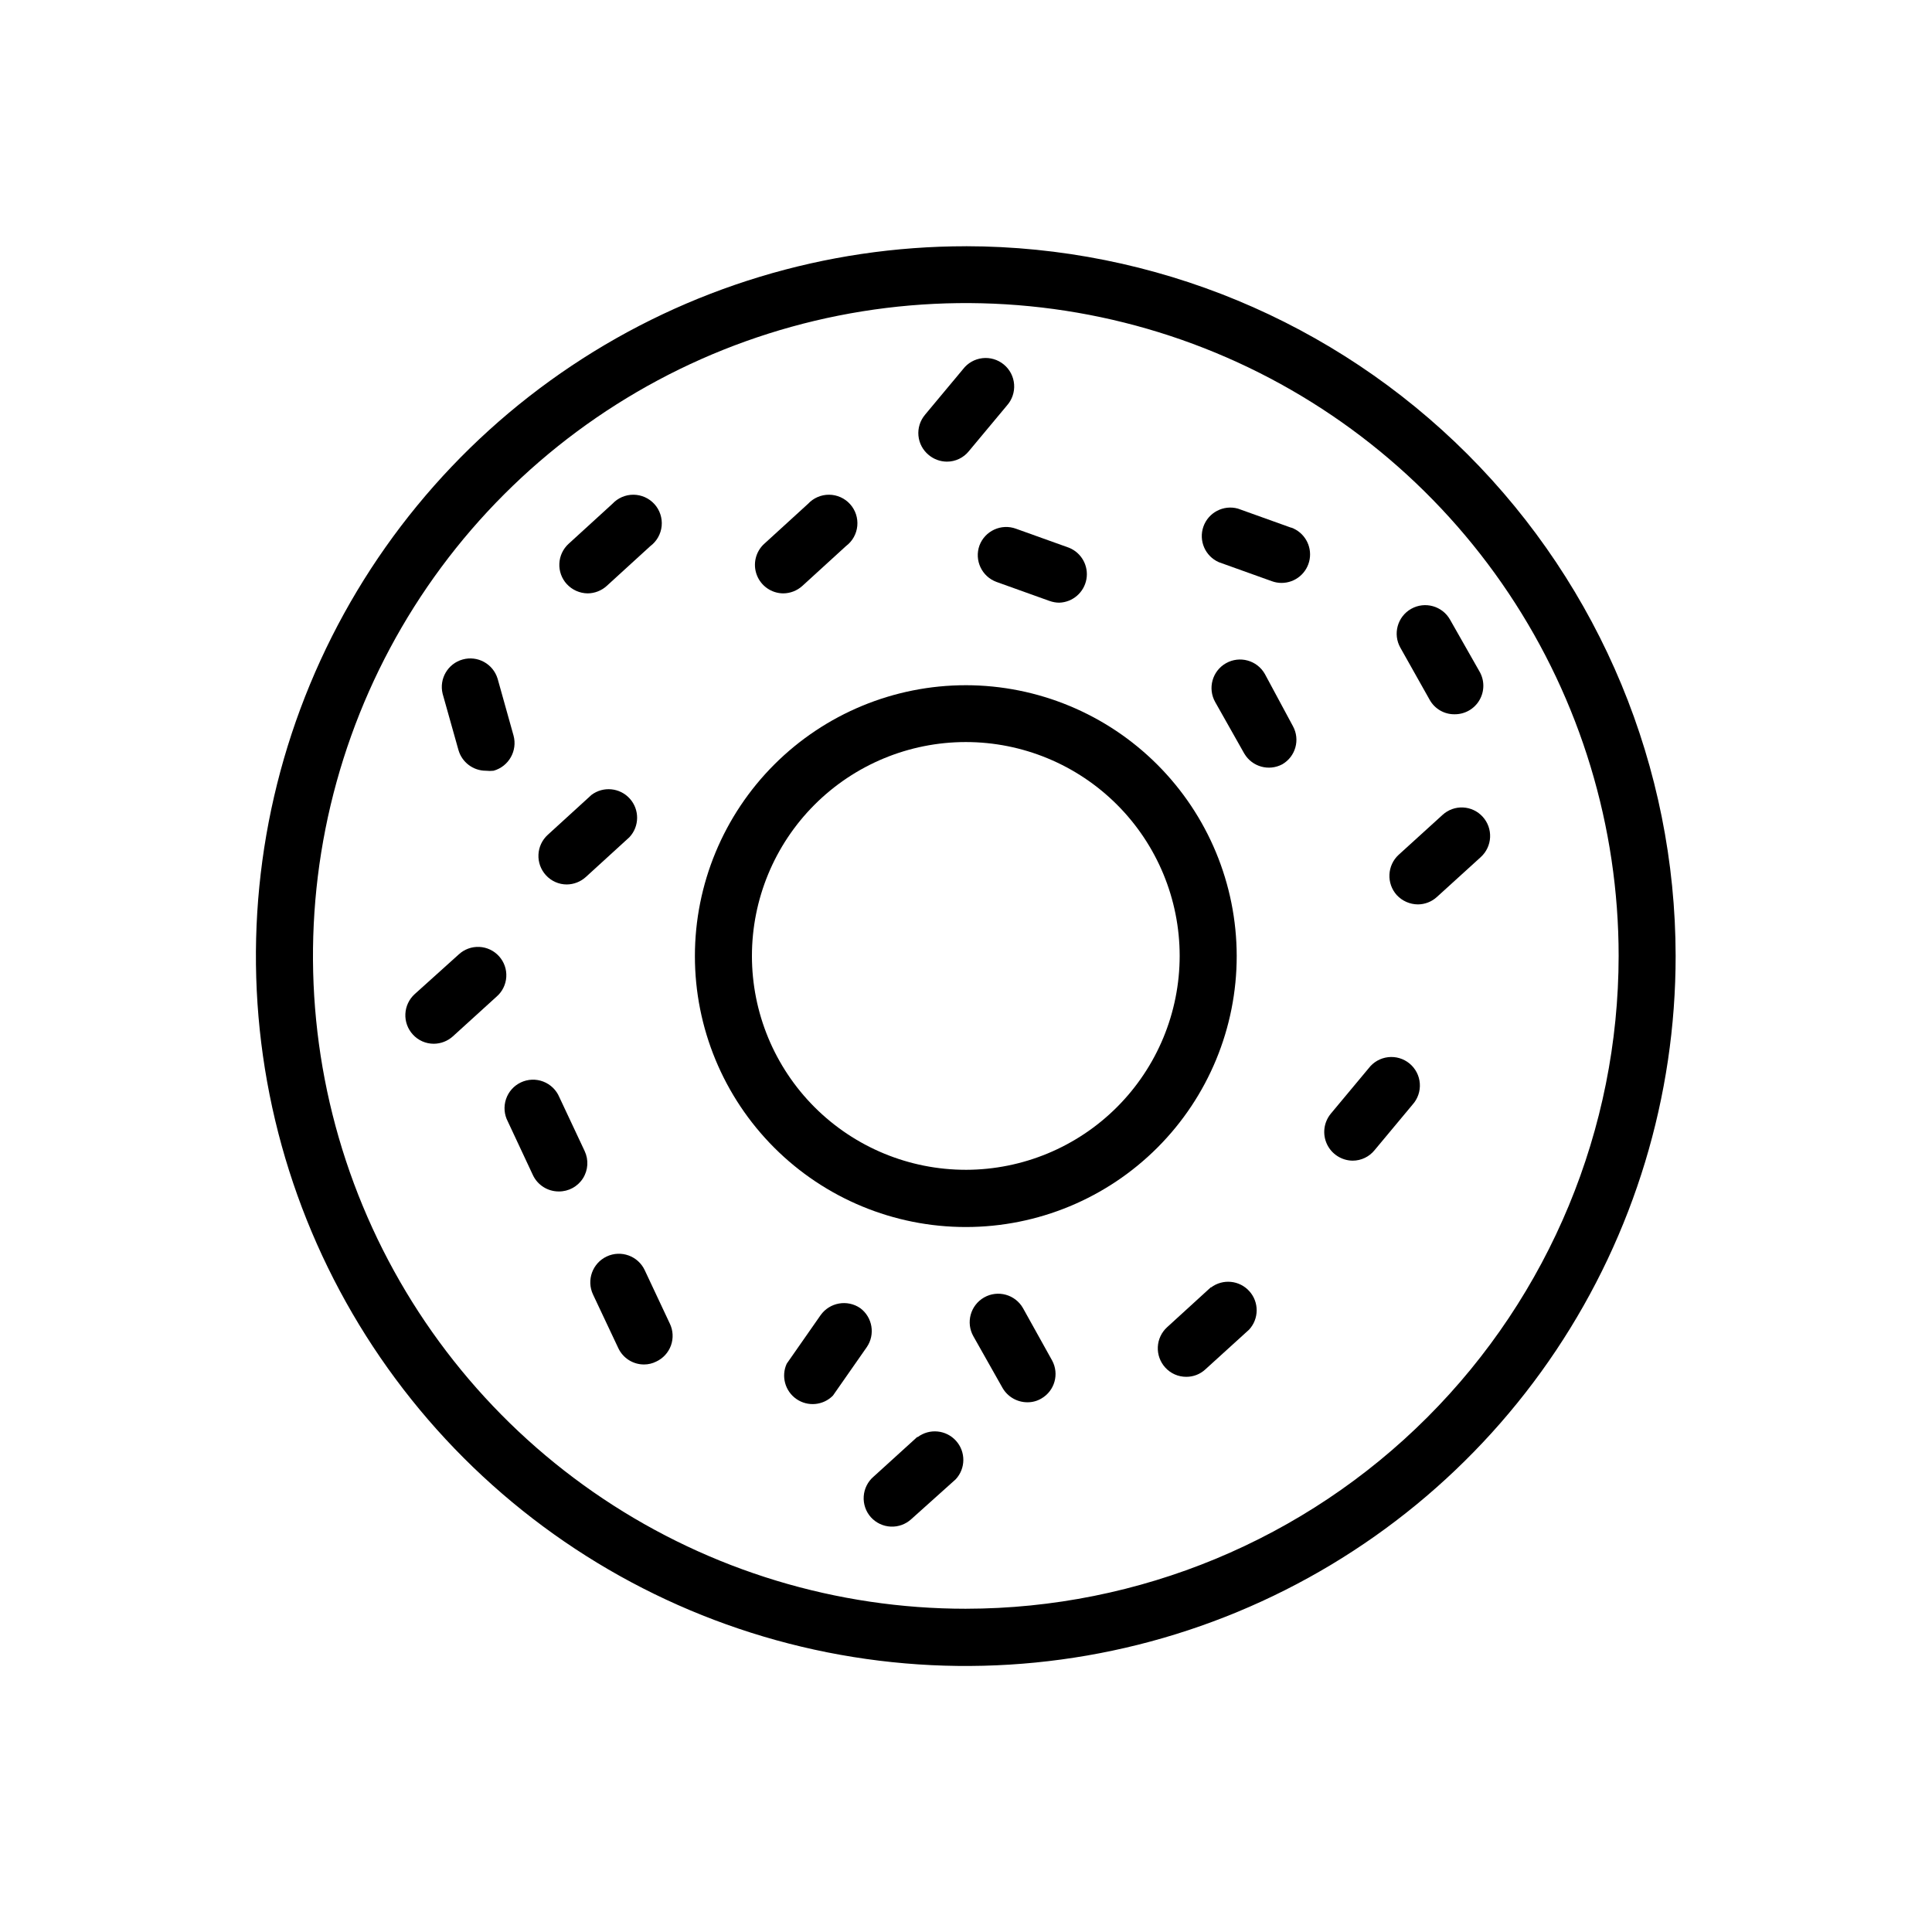 <?xml version="1.0" encoding="UTF-8"?>
<!-- Uploaded to: ICON Repo, www.iconrepo.com, Generator: ICON Repo Mixer Tools -->
<svg fill="#000000" width="800px" height="800px" version="1.1" viewBox="144 144 512 512" xmlns="http://www.w3.org/2000/svg">
 <g>
  <path d="m400 209.26c-37.211-0.012-73.59 11.016-104.54 31.684-30.945 20.664-55.066 50.047-69.309 84.422-14.246 34.379-17.977 72.207-10.719 108.7s25.176 70.023 51.488 96.336 59.836 44.23 96.332 51.488c36.5 7.254 74.328 3.527 108.7-10.719 34.379-14.246 63.758-38.363 84.426-69.309 20.668-30.945 31.695-67.324 31.684-104.54-0.055-49.863-19.887-97.668-55.145-132.93-35.258-35.258-83.062-55.09-132.93-55.141zm0 361.08v-0.004c-34.223 0.012-67.676-10.129-96.133-29.133-28.457-19.004-50.641-46.02-63.742-77.633-13.102-31.613-16.535-66.398-9.867-99.965 6.672-33.562 23.145-64.395 47.336-88.594 24.195-24.203 55.023-40.684 88.582-47.363 33.562-6.68 68.352-3.258 99.969 9.836 31.617 13.094 58.637 35.27 77.652 63.719 19.012 28.453 29.16 61.906 29.16 96.125-0.039 45.863-18.273 89.84-50.699 122.27-32.426 32.434-76.395 50.68-122.26 50.734z"/>
  <path d="m400 325.59c-19.047-0.012-37.32 7.543-50.793 21.004-13.473 13.461-21.047 31.727-21.051 50.773s7.559 37.312 21.027 50.781 31.734 21.031 50.781 21.027 37.312-7.578 50.773-21.051c13.461-13.477 21.016-31.746 21.004-50.793-0.027-19.02-7.594-37.25-21.043-50.699-13.449-13.449-31.68-21.016-50.699-21.043zm0 128.42c-15.035 0.012-29.461-5.949-40.102-16.57-10.637-10.625-16.621-25.039-16.629-40.074-0.008-15.035 5.957-29.457 16.582-40.094 10.629-10.637 25.043-16.617 40.078-16.621 15.035-0.004 29.457 5.965 40.09 16.598 10.633 10.629 16.605 25.047 16.605 40.082-0.012 15.02-5.981 29.422-16.598 40.047-10.613 10.625-25.008 16.605-40.027 16.633z"/>
  <path d="m265.48 342.71c0.91 3.281 3.902 5.551 7.305 5.543 0.672 0.074 1.348 0.074 2.016 0 4.023-1.129 6.387-5.289 5.293-9.32l-4.231-15.113h-0.004c-1.207-3.906-5.297-6.144-9.234-5.055-3.941 1.09-6.297 5.113-5.324 9.082z"/>
  <path d="m351.58 301.25c1.863-0.016 3.656-0.715 5.039-1.965l11.586-10.578c1.699-1.273 2.781-3.203 2.984-5.312 0.207-2.113-0.484-4.215-1.906-5.789-1.418-1.578-3.438-2.484-5.559-2.5-2.121-0.016-4.152 0.863-5.594 2.418l-11.586 10.578h-0.004c-2.305 2.094-3.086 5.391-1.973 8.297 1.113 2.906 3.898 4.836 7.012 4.852z"/>
  <path d="m294.2 378.39c1.863-0.016 3.656-0.715 5.039-1.965l11.586-10.578v-0.004c2.66-2.867 2.695-7.293 0.074-10.199-2.617-2.906-7.023-3.336-10.152-0.984l-11.586 10.578c-1.484 1.352-2.371 3.234-2.465 5.238s0.609 3.961 1.961 5.445c1.414 1.57 3.43 2.469 5.543 2.469z"/>
  <path d="m387.1 524.79-11.586 10.531-0.004-0.004c-1.543 1.324-2.484 3.215-2.617 5.242-0.133 2.031 0.555 4.027 1.914 5.539 1.348 1.484 3.231 2.371 5.234 2.469 2.004 0.094 3.965-0.613 5.445-1.965l11.789-10.578c2.664-2.867 2.695-7.293 0.078-10.199-2.621-2.906-7.023-3.336-10.152-0.984z"/>
  <path d="m403.57 288.55c-1.414 3.926 0.613 8.254 4.535 9.676l14.055 5.039 0.004-0.004c0.824 0.297 1.691 0.453 2.566 0.453 3.566-0.121 6.562-2.723 7.184-6.238 0.621-3.516-1.305-6.984-4.613-8.32l-14.055-5.039c-3.894-1.426-8.215 0.551-9.676 4.434z"/>
  <path d="m486.1 283.82-14.055-5.039c-3.82-1.047-7.801 1.031-9.125 4.762-1.32 3.734 0.461 7.856 4.086 9.445l14.055 5.039h0.004c0.82 0.301 1.691 0.453 2.57 0.453 3.664-0.004 6.801-2.641 7.434-6.254 0.633-3.609-1.418-7.156-4.867-8.406z"/>
  <path d="m299.74 301.25c1.863-0.016 3.652-0.715 5.035-1.965l11.586-10.578h0.004c1.695-1.273 2.777-3.203 2.984-5.312 0.203-2.113-0.488-4.215-1.906-5.789-1.422-1.578-3.438-2.484-5.559-2.5-2.125-0.016-4.152 0.863-5.598 2.418l-11.586 10.578c-1.484 1.352-2.371 3.234-2.465 5.238-0.098 2 0.609 3.961 1.961 5.441 1.43 1.551 3.434 2.445 5.543 2.469z"/>
  <path d="m276.26 397.43c-1.34-1.496-3.227-2.391-5.234-2.488-2.008-0.094-3.969 0.621-5.445 1.984l-11.688 10.527c-1.484 1.352-2.371 3.234-2.465 5.238-0.098 2.004 0.609 3.961 1.961 5.445 1.426 1.582 3.461 2.481 5.59 2.469 1.863-0.016 3.656-0.715 5.039-1.965l11.586-10.531h0.004c1.516-1.32 2.441-3.195 2.562-5.203 0.125-2.008-0.562-3.981-1.91-5.477z"/>
  <path d="m292.23 434.76c-0.797-1.902-2.34-3.394-4.266-4.133-1.922-0.738-4.066-0.66-5.93 0.223-1.867 0.879-3.289 2.484-3.941 4.441s-0.48 4.094 0.484 5.918l6.648 14.207c1.25 2.648 3.922 4.34 6.852 4.332 2.59 0.027 5.008-1.285 6.402-3.465 1.391-2.184 1.562-4.93 0.449-7.266z"/>
  <path d="m314.86 480.61c-1.781-3.785-6.293-5.41-10.078-3.629-3.781 1.781-5.406 6.293-3.625 10.078l6.699 14.207c1.242 2.656 3.918 4.352 6.852 4.332 1.102-0.004 2.188-0.262 3.176-0.758 1.828-0.84 3.242-2.383 3.926-4.277 0.68-1.895 0.574-3.984-0.301-5.797z"/>
  <path d="m371.99 490.68c-3.43-2.367-8.125-1.535-10.531 1.863l-8.969 12.848c-1.527 3.332-0.441 7.281 2.574 9.367 3.016 2.086 7.09 1.703 9.668-0.902l8.969-12.848c2.293-3.344 1.535-7.902-1.711-10.328z"/>
  <path d="m464.89 485.14-11.59 10.582c-1.484 1.348-2.371 3.231-2.465 5.234-0.094 2.004 0.613 3.965 1.961 5.445 1.426 1.586 3.461 2.484 5.594 2.469 1.867 0.008 3.668-0.691 5.039-1.965l11.586-10.531v0.004c2.66-2.871 2.695-7.293 0.074-10.199-2.617-2.91-7.019-3.336-10.148-0.988z"/>
  <path d="m536.93 360.45c-1.34-1.48-3.215-2.367-5.211-2.461s-3.945 0.609-5.418 1.957l-11.637 10.578-0.004 0.004c-3.062 2.82-3.285 7.582-0.504 10.68 1.445 1.559 3.469 2.449 5.594 2.469 1.867-0.008 3.66-0.707 5.039-1.965l11.637-10.578v-0.004c1.484-1.348 2.371-3.231 2.465-5.234 0.094-2.004-0.609-3.961-1.961-5.445z"/>
  <path d="m479.2 322.61c-2.062-3.633-6.672-4.906-10.305-2.848-3.633 2.059-4.906 6.672-2.848 10.305l7.707 13.652h0.004c2.059 3.488 6.504 4.734 10.074 2.82 3.512-2.039 4.762-6.508 2.82-10.074z"/>
  <path d="m415.11 490.68c-2.059-3.629-6.672-4.906-10.305-2.848-3.629 2.062-4.902 6.672-2.844 10.305l7.707 13.652c1.355 2.367 3.871 3.828 6.602 3.828 1.309 0.016 2.598-0.336 3.727-1.008 3.512-2.039 4.762-6.504 2.82-10.074z"/>
  <path d="m522.88 329.46c1.32 2.375 3.832 3.844 6.547 3.828 2.742 0.043 5.293-1.402 6.66-3.777 1.371-2.375 1.348-5.305-0.059-7.656l-7.758-13.652v-0.004c-2.059-3.629-6.672-4.902-10.305-2.844-3.629 2.059-4.906 6.672-2.848 10.301z"/>
  <path d="m394.96 266.34c2.25 0 4.379-1.02 5.793-2.769l10.078-12.09c1.375-1.531 2.07-3.559 1.918-5.613-0.152-2.051-1.133-3.957-2.723-5.266-1.586-1.312-3.641-1.922-5.684-1.684-2.047 0.238-3.906 1.297-5.152 2.938l-10.078 12.09 0.004 0.004c-1.289 1.539-1.906 3.527-1.719 5.523 0.191 2 1.172 3.836 2.727 5.106 1.355 1.133 3.066 1.754 4.836 1.762z"/>
  <path d="m506.71 427.1-10.078 12.09v0.004c-1.836 2.269-2.215 5.391-0.969 8.031 1.246 2.641 3.894 4.336 6.812 4.363 2.25-0.004 4.379-1.023 5.793-2.773l10.078-12.09c1.379-1.531 2.07-3.559 1.918-5.609-0.148-2.055-1.133-3.957-2.719-5.269-1.59-1.312-3.641-1.922-5.688-1.684-2.047 0.238-3.906 1.297-5.148 2.938z"/>
 </g>
</svg>